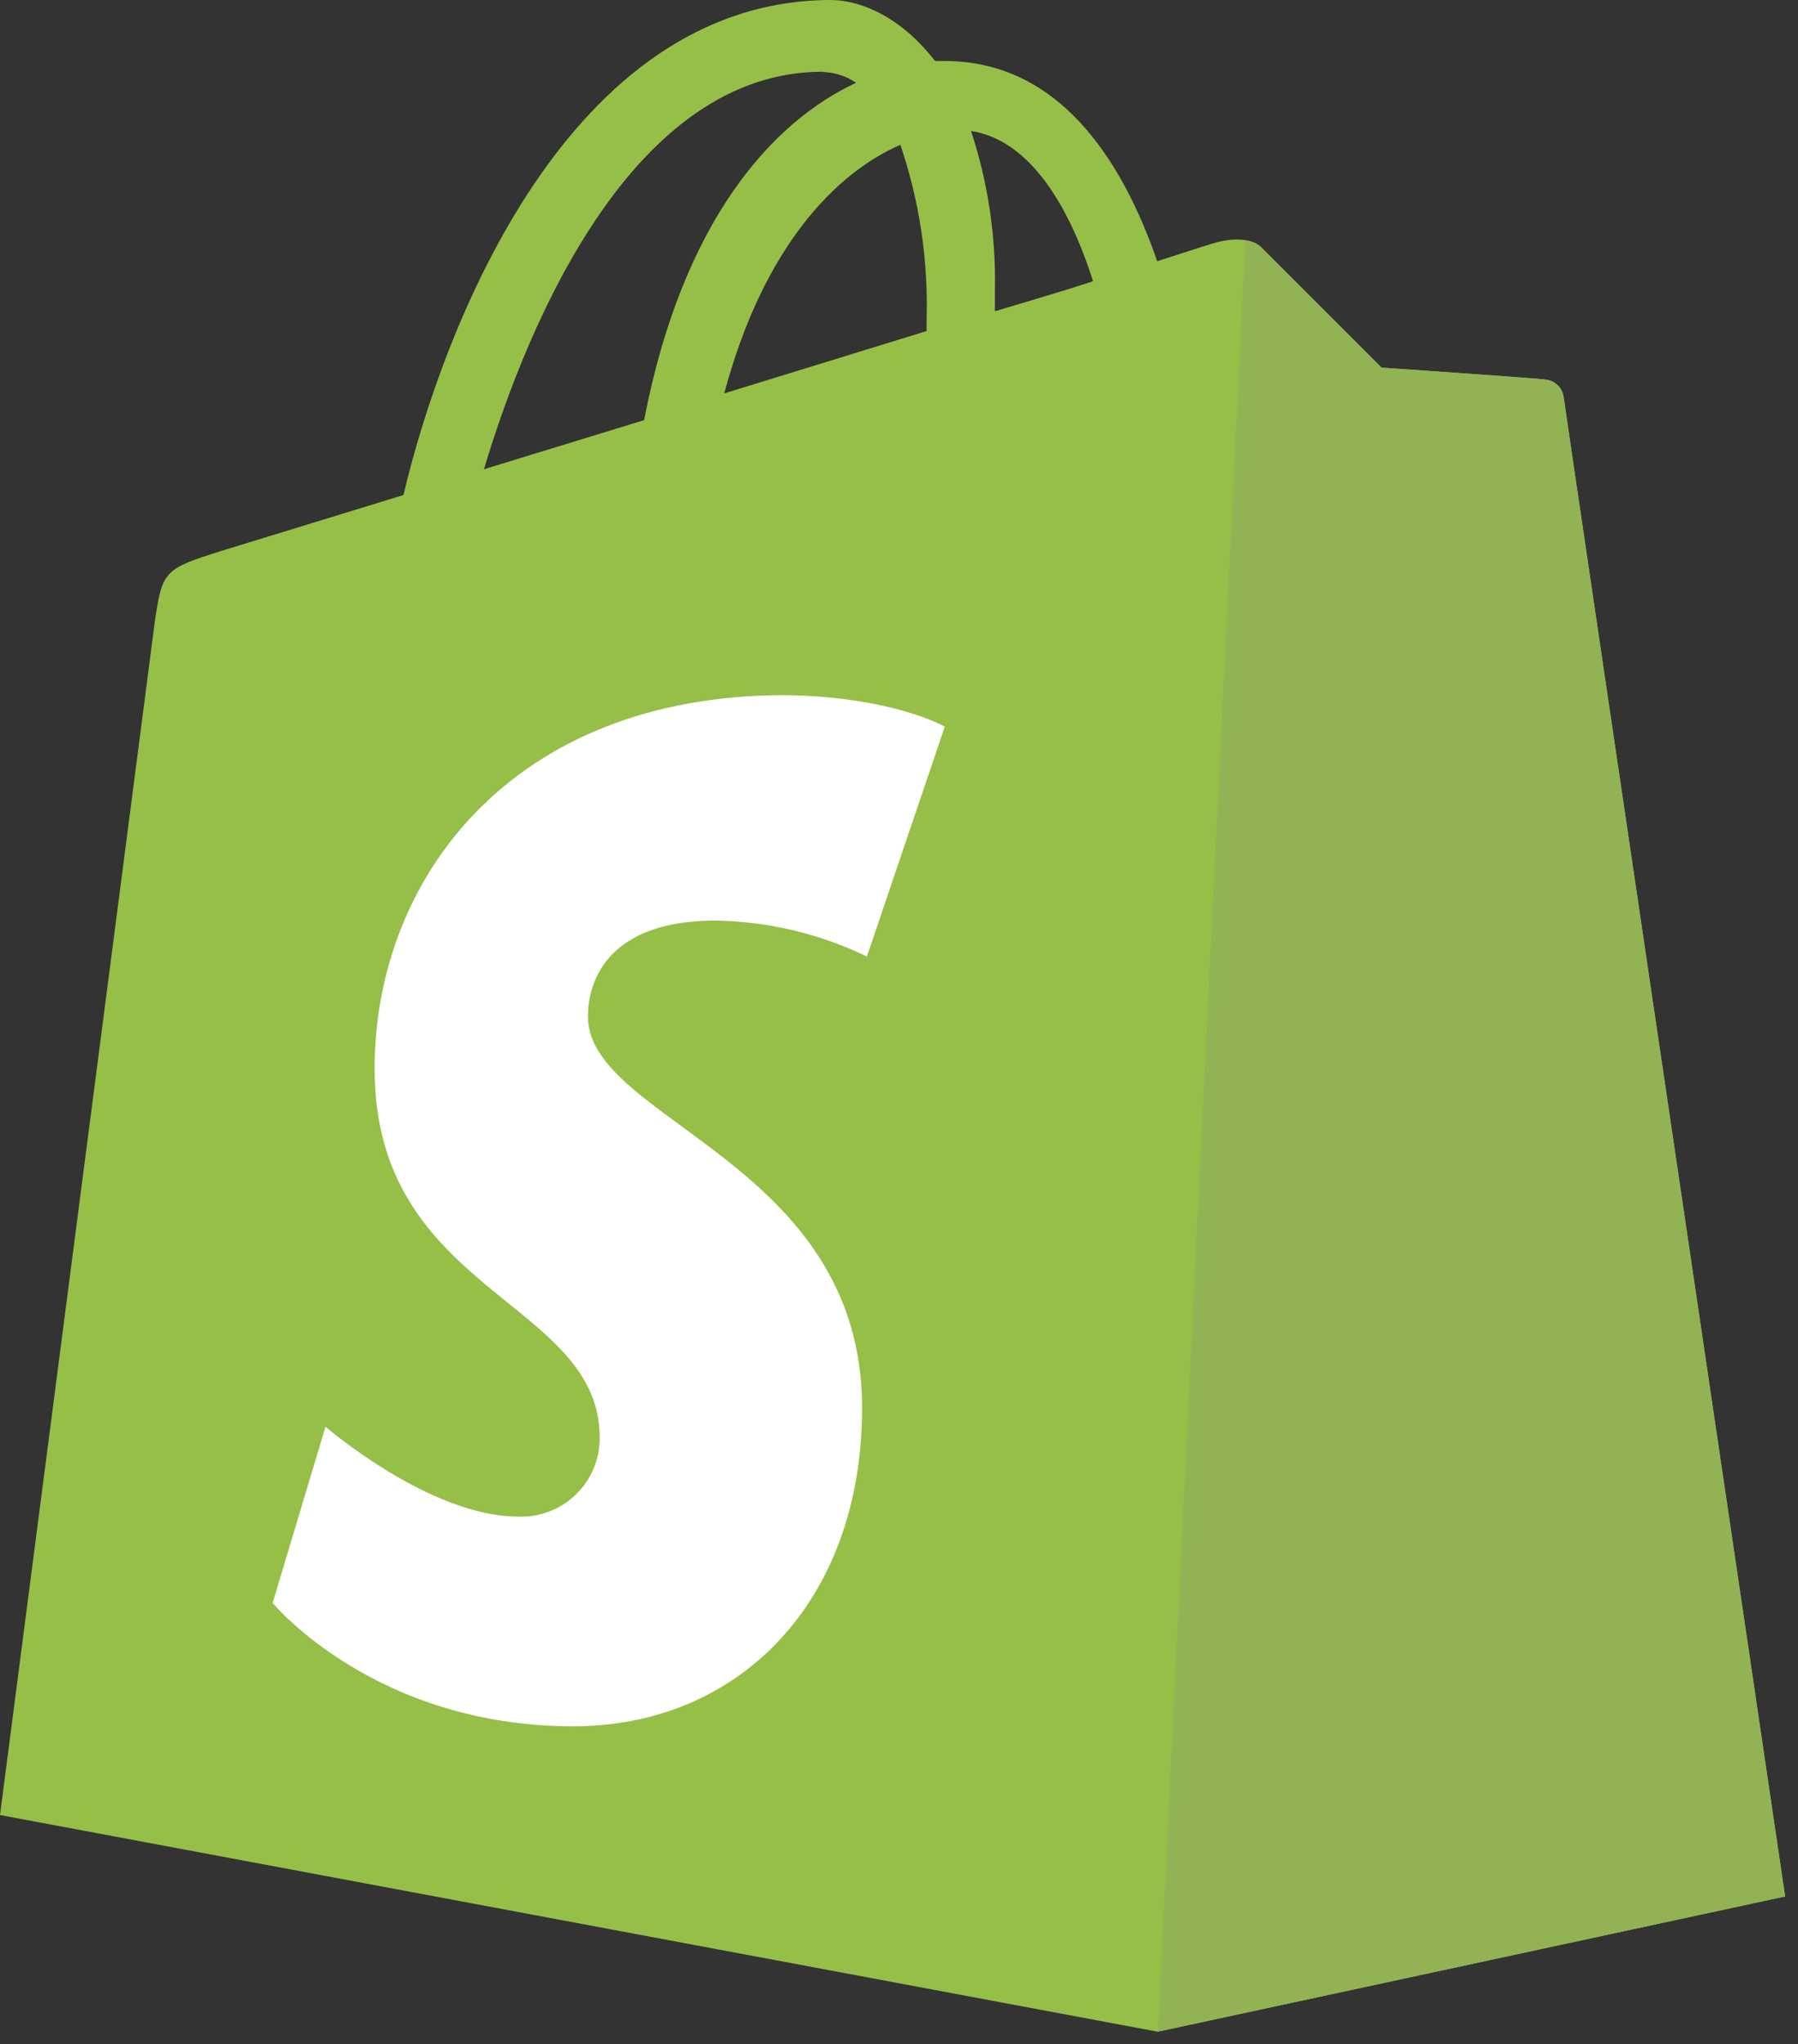 <svg width="100%" height="100%" viewBox="0 0 73 83" fill="none" xmlns="http://www.w3.org/2000/svg">
<rect x="0" y="0" width="73" height="83" fill="#333333" stroke="none"/>
<path d="M63.483 16.09C63.422 15.725 63.124 15.446 62.756 15.411C62.466 15.363 56.092 14.926 56.092 14.926L51.233 10.067C50.795 9.583 49.826 9.724 49.46 9.825C49.412 9.825 48.491 10.115 46.983 10.605C45.517 6.364 42.923 2.477 38.352 2.477H37.962C36.653 0.78 35.049 0 33.696 0C23.055 0.048 17.985 13.318 16.381 20.098L8.945 22.38C6.663 23.107 6.58 23.159 6.273 25.335L0 73.69L47.002 82.487L72.474 76.996C72.474 76.949 63.529 16.552 63.483 16.09ZM44.377 11.419C43.195 11.81 41.847 12.199 40.394 12.637V11.761C40.437 9.574 40.109 7.395 39.425 5.318C41.807 5.684 43.407 8.356 44.378 11.418L44.377 11.419ZM36.556 5.88C37.333 8.171 37.694 10.584 37.62 13.003V13.441L29.404 15.972C31.012 9.965 33.978 6.998 36.556 5.88ZM33.398 2.924C33.884 2.935 34.357 3.087 34.758 3.361C31.329 4.957 27.705 8.988 26.151 17.058L19.649 19.051C21.483 12.927 25.762 2.913 33.394 2.913L33.398 2.924Z" fill="#96BF48"></path>
<path d="M62.756 15.411C62.466 15.363 56.093 14.926 56.093 14.926L51.234 10.067C51.053 9.884 50.809 9.78 50.555 9.777L47.008 82.487L72.48 76.996L63.483 16.139C63.454 15.957 63.368 15.788 63.238 15.658C63.107 15.527 62.939 15.441 62.756 15.412V15.411Z" fill="#92B354"></path>
<path d="M38.359 29.502L35.196 38.835C33.285 37.91 31.196 37.413 29.072 37.375C24.112 37.375 23.87 40.484 23.87 41.265C23.87 45.516 35.001 47.147 35.001 57.16C35.001 65.035 29.993 70.088 23.272 70.088C15.204 70.088 11.07 65.08 11.07 65.08L13.216 57.927C13.216 57.927 17.444 61.575 21.044 61.575C21.474 61.591 21.903 61.52 22.305 61.366C22.707 61.212 23.074 60.977 23.383 60.677C23.692 60.377 23.936 60.018 24.102 59.62C24.268 59.223 24.352 58.796 24.348 58.365C24.348 52.772 15.21 52.531 15.21 43.392C15.21 35.707 20.75 28.222 31.88 28.222C36.255 28.286 38.348 29.498 38.348 29.498L38.359 29.502Z" fill="white"></path>
</svg>